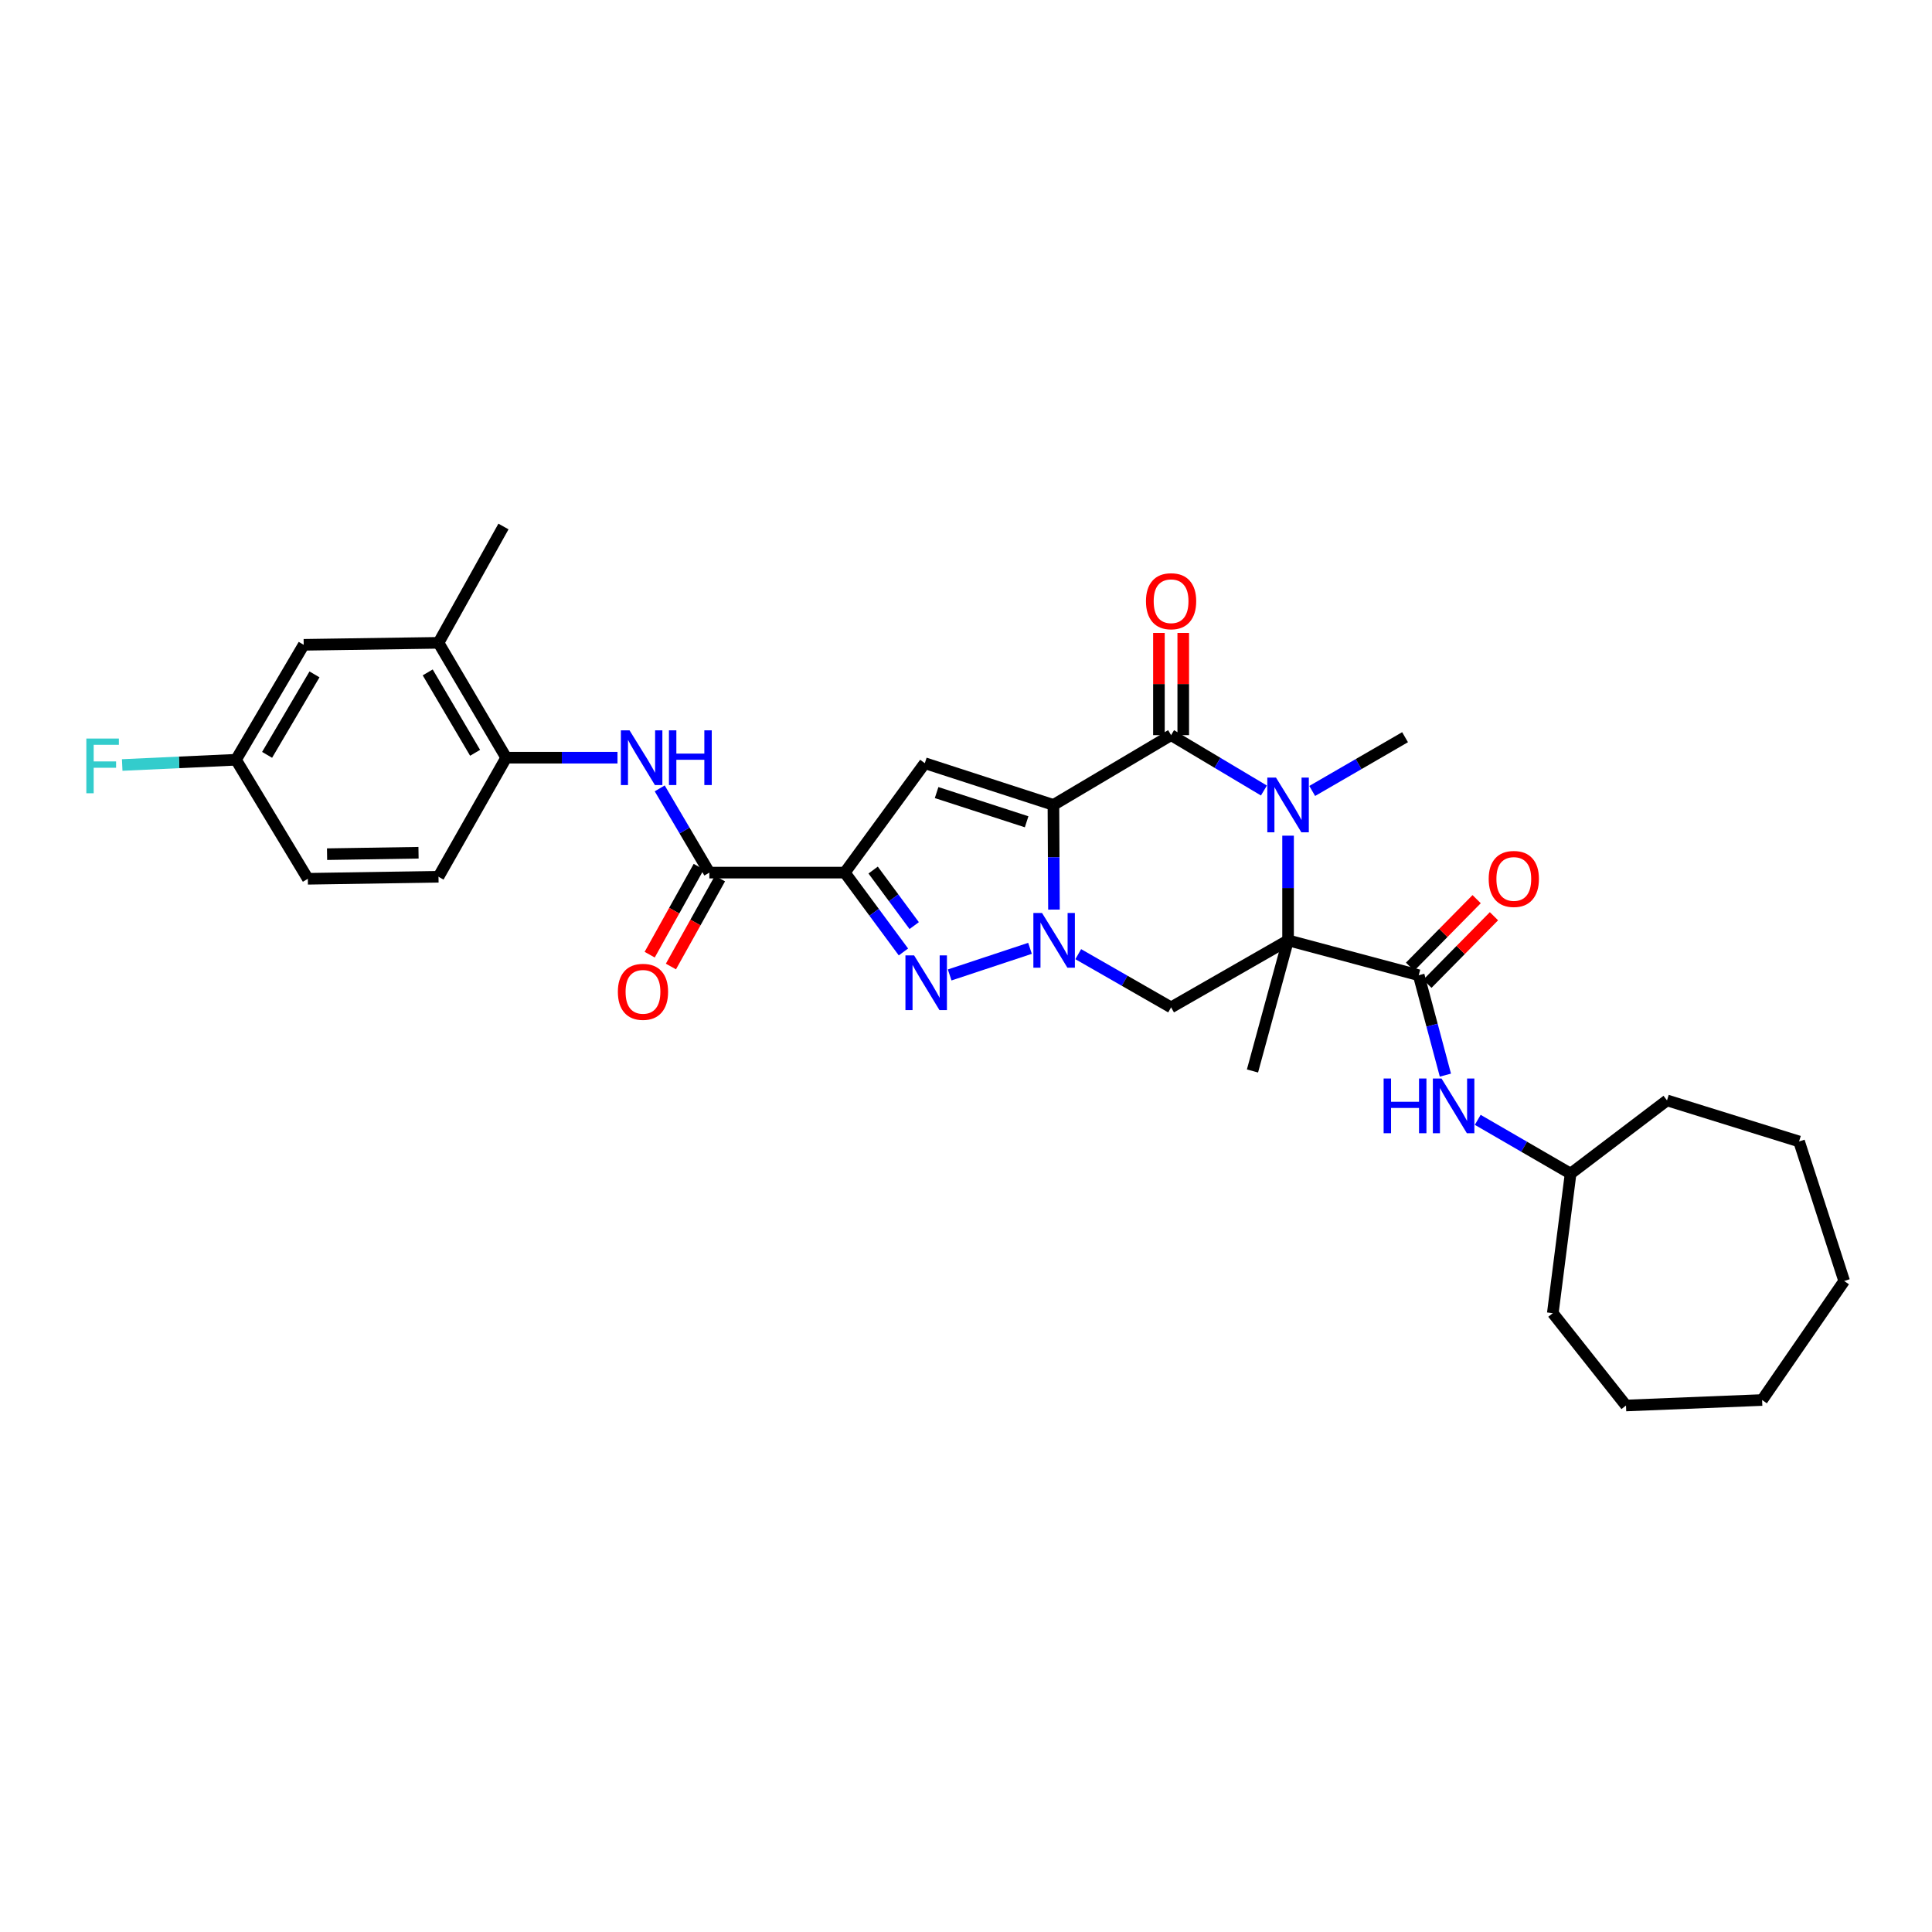 <?xml version='1.0' encoding='iso-8859-1'?>
<svg version='1.1' baseProfile='full'
              xmlns='http://www.w3.org/2000/svg'
                      xmlns:rdkit='http://www.rdkit.org/xml'
                      xmlns:xlink='http://www.w3.org/1999/xlink'
                  xml:space='preserve'
width='1000px' height='1000px' viewBox='0 0 1000 1000'>
<!-- END OF HEADER -->
<rect style='opacity:1.0;fill:#FFFFFF;stroke:none' width='1000' height='1000' x='0' y='0'> </rect>
<path class='bond-0' d='M 545.251,416.628 L 545.391,443.716' style='fill:none;fill-rule:evenodd;stroke:#000000;stroke-width:6px;stroke-linecap:butt;stroke-linejoin:miter;stroke-opacity:1' />
<path class='bond-0' d='M 545.391,443.716 L 545.532,470.804' style='fill:none;fill-rule:evenodd;stroke:#0000FF;stroke-width:6px;stroke-linecap:butt;stroke-linejoin:miter;stroke-opacity:1' />
<path class='bond-2' d='M 545.251,416.628 L 606.152,380.504' style='fill:none;fill-rule:evenodd;stroke:#000000;stroke-width:6px;stroke-linecap:butt;stroke-linejoin:miter;stroke-opacity:1' />
<path class='bond-6' d='M 545.251,416.628 L 478.686,395.025' style='fill:none;fill-rule:evenodd;stroke:#000000;stroke-width:6px;stroke-linecap:butt;stroke-linejoin:miter;stroke-opacity:1' />
<path class='bond-6' d='M 531.381,425.357 L 484.786,410.235' style='fill:none;fill-rule:evenodd;stroke:#000000;stroke-width:6px;stroke-linecap:butt;stroke-linejoin:miter;stroke-opacity:1' />
<path class='bond-5' d='M 533.13,490.854 L 491.548,504.634' style='fill:none;fill-rule:evenodd;stroke:#0000FF;stroke-width:6px;stroke-linecap:butt;stroke-linejoin:miter;stroke-opacity:1' />
<path class='bond-7' d='M 558.099,493.874 L 582.126,507.648' style='fill:none;fill-rule:evenodd;stroke:#0000FF;stroke-width:6px;stroke-linecap:butt;stroke-linejoin:miter;stroke-opacity:1' />
<path class='bond-7' d='M 582.126,507.648 L 606.152,521.422' style='fill:none;fill-rule:evenodd;stroke:#000000;stroke-width:6px;stroke-linecap:butt;stroke-linejoin:miter;stroke-opacity:1' />
<path class='bond-1' d='M 666.705,486.716 L 666.705,459.628' style='fill:none;fill-rule:evenodd;stroke:#000000;stroke-width:6px;stroke-linecap:butt;stroke-linejoin:miter;stroke-opacity:1' />
<path class='bond-1' d='M 666.705,459.628 L 666.705,432.54' style='fill:none;fill-rule:evenodd;stroke:#0000FF;stroke-width:6px;stroke-linecap:butt;stroke-linejoin:miter;stroke-opacity:1' />
<path class='bond-8' d='M 666.705,486.716 L 734.325,504.789' style='fill:none;fill-rule:evenodd;stroke:#000000;stroke-width:6px;stroke-linecap:butt;stroke-linejoin:miter;stroke-opacity:1' />
<path class='bond-19' d='M 666.705,486.716 L 648.282,554.337' style='fill:none;fill-rule:evenodd;stroke:#000000;stroke-width:6px;stroke-linecap:butt;stroke-linejoin:miter;stroke-opacity:1' />
<path class='bond-32' d='M 666.705,486.716 L 606.152,521.422' style='fill:none;fill-rule:evenodd;stroke:#000000;stroke-width:6px;stroke-linecap:butt;stroke-linejoin:miter;stroke-opacity:1' />
<path class='bond-3' d='M 606.152,380.504 L 630.177,394.837' style='fill:none;fill-rule:evenodd;stroke:#000000;stroke-width:6px;stroke-linecap:butt;stroke-linejoin:miter;stroke-opacity:1' />
<path class='bond-3' d='M 630.177,394.837 L 654.202,409.169' style='fill:none;fill-rule:evenodd;stroke:#0000FF;stroke-width:6px;stroke-linecap:butt;stroke-linejoin:miter;stroke-opacity:1' />
<path class='bond-14' d='M 612.445,380.504 L 612.445,354.053' style='fill:none;fill-rule:evenodd;stroke:#000000;stroke-width:6px;stroke-linecap:butt;stroke-linejoin:miter;stroke-opacity:1' />
<path class='bond-14' d='M 612.445,354.053 L 612.445,327.603' style='fill:none;fill-rule:evenodd;stroke:#FF0000;stroke-width:6px;stroke-linecap:butt;stroke-linejoin:miter;stroke-opacity:1' />
<path class='bond-14' d='M 599.86,380.504 L 599.86,354.053' style='fill:none;fill-rule:evenodd;stroke:#000000;stroke-width:6px;stroke-linecap:butt;stroke-linejoin:miter;stroke-opacity:1' />
<path class='bond-14' d='M 599.86,354.053 L 599.86,327.603' style='fill:none;fill-rule:evenodd;stroke:#FF0000;stroke-width:6px;stroke-linecap:butt;stroke-linejoin:miter;stroke-opacity:1' />
<path class='bond-20' d='M 679.194,409.398 L 703.225,395.486' style='fill:none;fill-rule:evenodd;stroke:#0000FF;stroke-width:6px;stroke-linecap:butt;stroke-linejoin:miter;stroke-opacity:1' />
<path class='bond-20' d='M 703.225,395.486 L 727.257,381.573' style='fill:none;fill-rule:evenodd;stroke:#000000;stroke-width:6px;stroke-linecap:butt;stroke-linejoin:miter;stroke-opacity:1' />
<path class='bond-4' d='M 437.262,451.662 L 478.686,395.025' style='fill:none;fill-rule:evenodd;stroke:#000000;stroke-width:6px;stroke-linecap:butt;stroke-linejoin:miter;stroke-opacity:1' />
<path class='bond-9' d='M 437.262,451.662 L 367.16,451.662' style='fill:none;fill-rule:evenodd;stroke:#000000;stroke-width:6px;stroke-linecap:butt;stroke-linejoin:miter;stroke-opacity:1' />
<path class='bond-33' d='M 437.262,451.662 L 452.44,472.196' style='fill:none;fill-rule:evenodd;stroke:#000000;stroke-width:6px;stroke-linecap:butt;stroke-linejoin:miter;stroke-opacity:1' />
<path class='bond-33' d='M 452.44,472.196 L 467.617,492.73' style='fill:none;fill-rule:evenodd;stroke:#0000FF;stroke-width:6px;stroke-linecap:butt;stroke-linejoin:miter;stroke-opacity:1' />
<path class='bond-33' d='M 451.936,450.342 L 462.56,464.716' style='fill:none;fill-rule:evenodd;stroke:#000000;stroke-width:6px;stroke-linecap:butt;stroke-linejoin:miter;stroke-opacity:1' />
<path class='bond-33' d='M 462.56,464.716 L 473.184,479.09' style='fill:none;fill-rule:evenodd;stroke:#0000FF;stroke-width:6px;stroke-linecap:butt;stroke-linejoin:miter;stroke-opacity:1' />
<path class='bond-11' d='M 734.325,504.789 L 741.229,530.638' style='fill:none;fill-rule:evenodd;stroke:#000000;stroke-width:6px;stroke-linecap:butt;stroke-linejoin:miter;stroke-opacity:1' />
<path class='bond-11' d='M 741.229,530.638 L 748.134,556.486' style='fill:none;fill-rule:evenodd;stroke:#0000FF;stroke-width:6px;stroke-linecap:butt;stroke-linejoin:miter;stroke-opacity:1' />
<path class='bond-15' d='M 738.806,509.206 L 756.039,491.723' style='fill:none;fill-rule:evenodd;stroke:#000000;stroke-width:6px;stroke-linecap:butt;stroke-linejoin:miter;stroke-opacity:1' />
<path class='bond-15' d='M 756.039,491.723 L 773.272,474.241' style='fill:none;fill-rule:evenodd;stroke:#FF0000;stroke-width:6px;stroke-linecap:butt;stroke-linejoin:miter;stroke-opacity:1' />
<path class='bond-15' d='M 729.844,500.372 L 747.077,482.889' style='fill:none;fill-rule:evenodd;stroke:#000000;stroke-width:6px;stroke-linecap:butt;stroke-linejoin:miter;stroke-opacity:1' />
<path class='bond-15' d='M 747.077,482.889 L 764.31,465.406' style='fill:none;fill-rule:evenodd;stroke:#FF0000;stroke-width:6px;stroke-linecap:butt;stroke-linejoin:miter;stroke-opacity:1' />
<path class='bond-10' d='M 367.16,451.662 L 354.314,429.864' style='fill:none;fill-rule:evenodd;stroke:#000000;stroke-width:6px;stroke-linecap:butt;stroke-linejoin:miter;stroke-opacity:1' />
<path class='bond-10' d='M 354.314,429.864 L 341.468,408.065' style='fill:none;fill-rule:evenodd;stroke:#0000FF;stroke-width:6px;stroke-linecap:butt;stroke-linejoin:miter;stroke-opacity:1' />
<path class='bond-16' d='M 361.664,448.598 L 348.97,471.367' style='fill:none;fill-rule:evenodd;stroke:#000000;stroke-width:6px;stroke-linecap:butt;stroke-linejoin:miter;stroke-opacity:1' />
<path class='bond-16' d='M 348.97,471.367 L 336.276,494.136' style='fill:none;fill-rule:evenodd;stroke:#FF0000;stroke-width:6px;stroke-linecap:butt;stroke-linejoin:miter;stroke-opacity:1' />
<path class='bond-16' d='M 372.656,454.726 L 359.962,477.495' style='fill:none;fill-rule:evenodd;stroke:#000000;stroke-width:6px;stroke-linecap:butt;stroke-linejoin:miter;stroke-opacity:1' />
<path class='bond-16' d='M 359.962,477.495 L 347.267,500.264' style='fill:none;fill-rule:evenodd;stroke:#FF0000;stroke-width:6px;stroke-linecap:butt;stroke-linejoin:miter;stroke-opacity:1' />
<path class='bond-12' d='M 319.613,392.179 L 290.808,392.179' style='fill:none;fill-rule:evenodd;stroke:#0000FF;stroke-width:6px;stroke-linecap:butt;stroke-linejoin:miter;stroke-opacity:1' />
<path class='bond-12' d='M 290.808,392.179 L 262.003,392.179' style='fill:none;fill-rule:evenodd;stroke:#000000;stroke-width:6px;stroke-linecap:butt;stroke-linejoin:miter;stroke-opacity:1' />
<path class='bond-22' d='M 764.873,579.63 L 788.904,593.551' style='fill:none;fill-rule:evenodd;stroke:#0000FF;stroke-width:6px;stroke-linecap:butt;stroke-linejoin:miter;stroke-opacity:1' />
<path class='bond-22' d='M 788.904,593.551 L 812.936,607.471' style='fill:none;fill-rule:evenodd;stroke:#000000;stroke-width:6px;stroke-linecap:butt;stroke-linejoin:miter;stroke-opacity:1' />
<path class='bond-13' d='M 262.003,392.179 L 226.969,332.725' style='fill:none;fill-rule:evenodd;stroke:#000000;stroke-width:6px;stroke-linecap:butt;stroke-linejoin:miter;stroke-opacity:1' />
<path class='bond-13' d='M 245.906,389.65 L 221.382,348.032' style='fill:none;fill-rule:evenodd;stroke:#000000;stroke-width:6px;stroke-linecap:butt;stroke-linejoin:miter;stroke-opacity:1' />
<path class='bond-18' d='M 262.003,392.179 L 226.969,453.801' style='fill:none;fill-rule:evenodd;stroke:#000000;stroke-width:6px;stroke-linecap:butt;stroke-linejoin:miter;stroke-opacity:1' />
<path class='bond-17' d='M 226.969,332.725 L 157.196,333.753' style='fill:none;fill-rule:evenodd;stroke:#000000;stroke-width:6px;stroke-linecap:butt;stroke-linejoin:miter;stroke-opacity:1' />
<path class='bond-25' d='M 226.969,332.725 L 260.591,272.515' style='fill:none;fill-rule:evenodd;stroke:#000000;stroke-width:6px;stroke-linecap:butt;stroke-linejoin:miter;stroke-opacity:1' />
<path class='bond-34' d='M 157.196,333.753 L 122.148,393.249' style='fill:none;fill-rule:evenodd;stroke:#000000;stroke-width:6px;stroke-linecap:butt;stroke-linejoin:miter;stroke-opacity:1' />
<path class='bond-34' d='M 162.782,349.064 L 138.248,390.712' style='fill:none;fill-rule:evenodd;stroke:#000000;stroke-width:6px;stroke-linecap:butt;stroke-linejoin:miter;stroke-opacity:1' />
<path class='bond-23' d='M 226.969,453.801 L 159.335,454.857' style='fill:none;fill-rule:evenodd;stroke:#000000;stroke-width:6px;stroke-linecap:butt;stroke-linejoin:miter;stroke-opacity:1' />
<path class='bond-23' d='M 216.628,441.377 L 169.284,442.116' style='fill:none;fill-rule:evenodd;stroke:#000000;stroke-width:6px;stroke-linecap:butt;stroke-linejoin:miter;stroke-opacity:1' />
<path class='bond-21' d='M 122.148,393.249 L 159.335,454.857' style='fill:none;fill-rule:evenodd;stroke:#000000;stroke-width:6px;stroke-linecap:butt;stroke-linejoin:miter;stroke-opacity:1' />
<path class='bond-24' d='M 122.148,393.249 L 92.702,394.606' style='fill:none;fill-rule:evenodd;stroke:#000000;stroke-width:6px;stroke-linecap:butt;stroke-linejoin:miter;stroke-opacity:1' />
<path class='bond-24' d='M 92.702,394.606 L 63.256,395.963' style='fill:none;fill-rule:evenodd;stroke:#33CCCC;stroke-width:6px;stroke-linecap:butt;stroke-linejoin:miter;stroke-opacity:1' />
<path class='bond-26' d='M 812.936,607.471 L 862.84,569.564' style='fill:none;fill-rule:evenodd;stroke:#000000;stroke-width:6px;stroke-linecap:butt;stroke-linejoin:miter;stroke-opacity:1' />
<path class='bond-27' d='M 812.936,607.471 L 803.728,679.699' style='fill:none;fill-rule:evenodd;stroke:#000000;stroke-width:6px;stroke-linecap:butt;stroke-linejoin:miter;stroke-opacity:1' />
<path class='bond-29' d='M 862.84,569.564 L 931.194,590.818' style='fill:none;fill-rule:evenodd;stroke:#000000;stroke-width:6px;stroke-linecap:butt;stroke-linejoin:miter;stroke-opacity:1' />
<path class='bond-28' d='M 803.728,679.699 L 841.614,727.485' style='fill:none;fill-rule:evenodd;stroke:#000000;stroke-width:6px;stroke-linecap:butt;stroke-linejoin:miter;stroke-opacity:1' />
<path class='bond-31' d='M 841.614,727.485 L 912.066,724.653' style='fill:none;fill-rule:evenodd;stroke:#000000;stroke-width:6px;stroke-linecap:butt;stroke-linejoin:miter;stroke-opacity:1' />
<path class='bond-30' d='M 931.194,590.818 L 954.545,663.045' style='fill:none;fill-rule:evenodd;stroke:#000000;stroke-width:6px;stroke-linecap:butt;stroke-linejoin:miter;stroke-opacity:1' />
<path class='bond-35' d='M 954.545,663.045 L 912.066,724.653' style='fill:none;fill-rule:evenodd;stroke:#000000;stroke-width:6px;stroke-linecap:butt;stroke-linejoin:miter;stroke-opacity:1' />
<path  class='atom-1' d='M 539.354 472.556
L 548.634 487.556
Q 549.554 489.036, 551.034 491.716
Q 552.514 494.396, 552.594 494.556
L 552.594 472.556
L 556.354 472.556
L 556.354 500.876
L 552.474 500.876
L 542.514 484.476
Q 541.354 482.556, 540.114 480.356
Q 538.914 478.156, 538.554 477.476
L 538.554 500.876
L 534.874 500.876
L 534.874 472.556
L 539.354 472.556
' fill='#0000FF'/>
<path  class='atom-4' d='M 660.445 402.468
L 669.725 417.468
Q 670.645 418.948, 672.125 421.628
Q 673.605 424.308, 673.685 424.468
L 673.685 402.468
L 677.445 402.468
L 677.445 430.788
L 673.565 430.788
L 663.605 414.388
Q 662.445 412.468, 661.205 410.268
Q 660.005 408.068, 659.645 407.388
L 659.645 430.788
L 655.965 430.788
L 655.965 402.468
L 660.445 402.468
' fill='#0000FF'/>
<path  class='atom-6' d='M 473.132 494.502
L 482.412 509.502
Q 483.332 510.982, 484.812 513.662
Q 486.292 516.342, 486.372 516.502
L 486.372 494.502
L 490.132 494.502
L 490.132 522.822
L 486.252 522.822
L 476.292 506.422
Q 475.132 504.502, 473.892 502.302
Q 472.692 500.102, 472.332 499.422
L 472.332 522.822
L 468.652 522.822
L 468.652 494.502
L 473.132 494.502
' fill='#0000FF'/>
<path  class='atom-11' d='M 325.845 378.019
L 335.125 393.019
Q 336.045 394.499, 337.525 397.179
Q 339.005 399.859, 339.085 400.019
L 339.085 378.019
L 342.845 378.019
L 342.845 406.339
L 338.965 406.339
L 329.005 389.939
Q 327.845 388.019, 326.605 385.819
Q 325.405 383.619, 325.045 382.939
L 325.045 406.339
L 321.365 406.339
L 321.365 378.019
L 325.845 378.019
' fill='#0000FF'/>
<path  class='atom-11' d='M 346.245 378.019
L 350.085 378.019
L 350.085 390.059
L 364.565 390.059
L 364.565 378.019
L 368.405 378.019
L 368.405 406.339
L 364.565 406.339
L 364.565 393.259
L 350.085 393.259
L 350.085 406.339
L 346.245 406.339
L 346.245 378.019
' fill='#0000FF'/>
<path  class='atom-12' d='M 716.164 558.235
L 720.004 558.235
L 720.004 570.275
L 734.484 570.275
L 734.484 558.235
L 738.324 558.235
L 738.324 586.555
L 734.484 586.555
L 734.484 573.475
L 720.004 573.475
L 720.004 586.555
L 716.164 586.555
L 716.164 558.235
' fill='#0000FF'/>
<path  class='atom-12' d='M 746.124 558.235
L 755.404 573.235
Q 756.324 574.715, 757.804 577.395
Q 759.284 580.075, 759.364 580.235
L 759.364 558.235
L 763.124 558.235
L 763.124 586.555
L 759.244 586.555
L 749.284 570.155
Q 748.124 568.235, 746.884 566.035
Q 745.684 563.835, 745.324 563.155
L 745.324 586.555
L 741.644 586.555
L 741.644 558.235
L 746.124 558.235
' fill='#0000FF'/>
<path  class='atom-15' d='M 593.152 311.188
Q 593.152 304.388, 596.512 300.588
Q 599.872 296.788, 606.152 296.788
Q 612.432 296.788, 615.792 300.588
Q 619.152 304.388, 619.152 311.188
Q 619.152 318.068, 615.752 321.988
Q 612.352 325.868, 606.152 325.868
Q 599.912 325.868, 596.512 321.988
Q 593.152 318.108, 593.152 311.188
M 606.152 322.668
Q 610.472 322.668, 612.792 319.788
Q 615.152 316.868, 615.152 311.188
Q 615.152 305.628, 612.792 302.828
Q 610.472 299.988, 606.152 299.988
Q 601.832 299.988, 599.472 302.788
Q 597.152 305.588, 597.152 311.188
Q 597.152 316.908, 599.472 319.788
Q 601.832 322.668, 606.152 322.668
' fill='#FF0000'/>
<path  class='atom-16' d='M 770.544 454.937
Q 770.544 448.137, 773.904 444.337
Q 777.264 440.537, 783.544 440.537
Q 789.824 440.537, 793.184 444.337
Q 796.544 448.137, 796.544 454.937
Q 796.544 461.817, 793.144 465.737
Q 789.744 469.617, 783.544 469.617
Q 777.304 469.617, 773.904 465.737
Q 770.544 461.857, 770.544 454.937
M 783.544 466.417
Q 787.864 466.417, 790.184 463.537
Q 792.544 460.617, 792.544 454.937
Q 792.544 449.377, 790.184 446.577
Q 787.864 443.737, 783.544 443.737
Q 779.224 443.737, 776.864 446.537
Q 774.544 449.337, 774.544 454.937
Q 774.544 460.657, 776.864 463.537
Q 779.224 466.417, 783.544 466.417
' fill='#FF0000'/>
<path  class='atom-17' d='M 319.805 513.364
Q 319.805 506.564, 323.165 502.764
Q 326.525 498.964, 332.805 498.964
Q 339.085 498.964, 342.445 502.764
Q 345.805 506.564, 345.805 513.364
Q 345.805 520.244, 342.405 524.164
Q 339.005 528.044, 332.805 528.044
Q 326.565 528.044, 323.165 524.164
Q 319.805 520.284, 319.805 513.364
M 332.805 524.844
Q 337.125 524.844, 339.445 521.964
Q 341.805 519.044, 341.805 513.364
Q 341.805 507.804, 339.445 505.004
Q 337.125 502.164, 332.805 502.164
Q 328.485 502.164, 326.125 504.964
Q 323.805 507.764, 323.805 513.364
Q 323.805 519.084, 326.125 521.964
Q 328.485 524.844, 332.805 524.844
' fill='#FF0000'/>
<path  class='atom-25' d='M 44.689 382.27
L 61.529 382.27
L 61.529 385.51
L 48.489 385.51
L 48.489 394.11
L 60.089 394.11
L 60.089 397.39
L 48.489 397.39
L 48.489 410.59
L 44.689 410.59
L 44.689 382.27
' fill='#33CCCC'/>
</svg>
